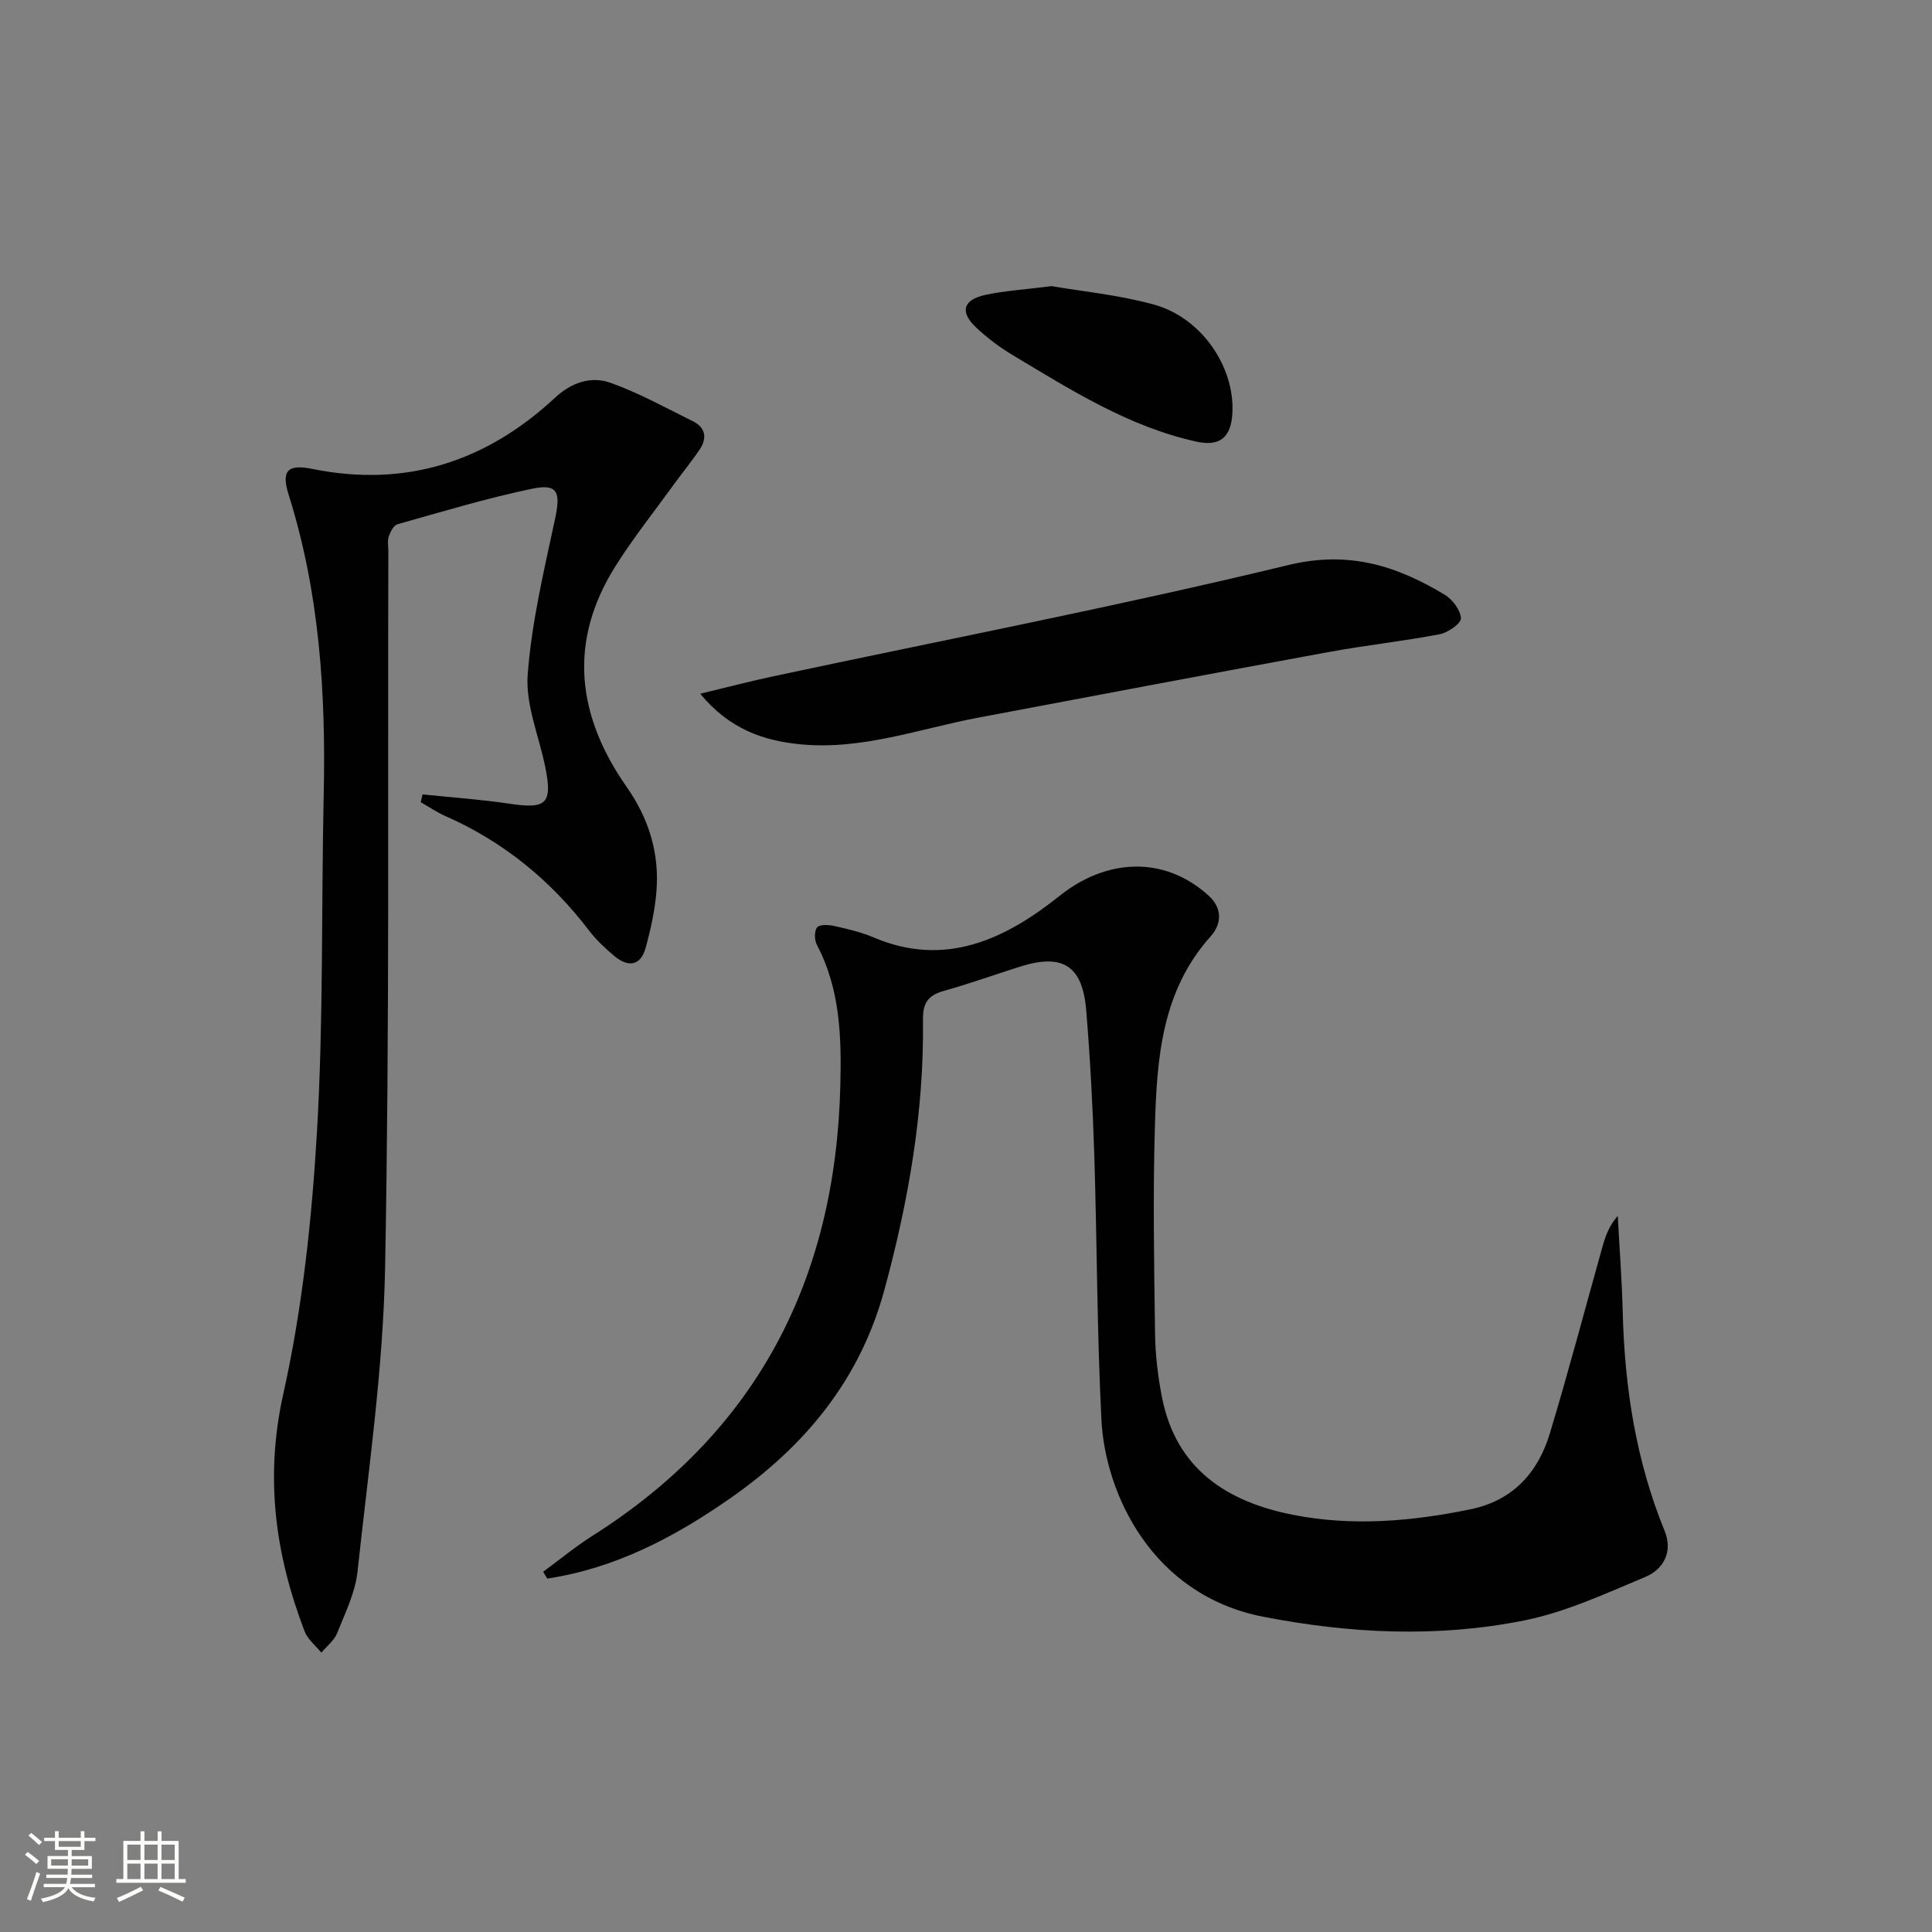 <svg enable-background="new 0 0 400 400" viewBox="0 0 400 400" xmlns="http://www.w3.org/2000/svg"><rect x="0" y="0" width="400" height="400" fill="#808080" stroke="none"/><path d="m5.17 384 .55-.58c.85.61 1.65 1.24 2.4 1.87l-.59.64c-.83-.73-1.62-1.38-2.36-1.93m1.22 9.53-.82-.34c.71-1.76 1.37-3.64 1.98-5.63.24.13.5.25.76.36-.6 1.67-1.24 3.54-1.92 5.61m-.5-13.5.57-.54c.56.44 1.31 1.06 2.26 1.87l-.64.64c-.68-.66-1.41-1.32-2.19-1.97m3.25.46h2.24v-1.36h.77v1.36h4.57v-1.36h.76v1.36h2.28v.69h-2.28v1.84h-2.64v1.26h4.18v2.64h-4.21c0 .45-.02.86-.05 1.21h4.32v.69h-4.38c-.04.34-.1.75-.19 1.22h5.15v.69h-4.82c.87 1.19 2.51 1.92 4.93 2.19-.17.31-.3.57-.37.76-2.77-.49-4.52-1.41-5.26-2.76-.56 1.26-2.3 2.23-5.24 2.9-.12-.24-.26-.48-.43-.72 2.73-.55 4.38-1.34 4.96-2.38h-4.38v-.69h4.65c.1-.38.17-.79.21-1.22h-4.32v-.69h4.4c.03-.34.05-.75.05-1.21h-4.2v-2.64h4.23v-1.26h-2.69v-1.84h-2.24zm1.46 4.46v1.29h3.45c.01-.4.02-.57.01-.53v-.32-.45h-3.46zm1.55-2.59h4.57v-1.19h-4.57zm6.11 2.59h-3.42v.77c-.01.19-.01.37-.02.53h3.44z" fill="#fbfcfa"/><path d="m32.63 379.16h.82v1.98h3.54v7.89h1.46v.78h-14.37v-.78h1.46v-7.89h3.55v-1.98h.82v1.98h2.73v-1.98zm-3.49 11.48.5.73c-1.61.82-3.28 1.63-5 2.41-.13-.27-.28-.55-.44-.82 1.75-.72 3.4-1.49 4.94-2.32m-2.78-5.55h2.73v-3.18h-2.73zm0 3.95h2.73v-3.2h-2.73zm3.54-3.95h2.73v-3.18h-2.73zm0 3.95h2.73v-3.2h-2.73zm7.89 4.68c-1.84-.92-3.51-1.7-5.02-2.32l.45-.73c1.89.8 3.57 1.55 5.04 2.23zm-1.62-11.81h-2.73v3.18h2.73zm-2.73 7.13h2.73v-3.2h-2.73z" fill="#fbfcfa"/><g fill="#010102"><path d="m112.45 325.42c3.4-2.5 6.67-5.2 10.23-7.46 34.19-21.65 50.31-53.23 51.3-93.13.25-10.01.01-19.98-4.85-29.2-.52-.99-.57-2.87.05-3.63.53-.65 2.37-.54 3.53-.29 2.75.62 5.55 1.26 8.13 2.36 14.96 6.39 27.45.26 38.59-8.63 9.58-7.65 21.55-8.39 30.79-.02 3.01 2.72 2.64 6 .42 8.46-10.15 11.31-11.12 25.29-11.53 39.28-.42 14.28-.17 28.59.03 42.89.06 4.46.59 8.98 1.46 13.36 2.95 14.81 13.5 21.55 27.16 24.23 12.23 2.4 24.51 1.35 36.66-1.15 8.77-1.8 13.99-7.55 16.45-15.69 3.89-12.86 7.3-25.87 10.94-38.8.61-2.15 1.37-4.26 3.13-6.27.35 6.66.86 13.31 1.03 19.98.4 15.57 2.74 30.73 8.67 45.24 1.75 4.28-.17 7.94-4.02 9.55-8.21 3.43-16.48 7.29-25.12 9.01-17.91 3.58-35.93 2.72-53.95-.78-23.16-4.5-32.74-25.61-33.51-40.75-.93-18.28-.9-36.61-1.48-54.91-.32-9.96-.85-19.93-1.67-29.87-.77-9.34-4.89-11.87-13.8-9.04-5.22 1.66-10.39 3.51-15.66 4.99-3.21.9-4.38 2.42-4.34 5.94.25 19.07-3 37.65-8 56.02-5.07 18.64-16.47 32.33-31.95 43.13-11.54 8.05-23.76 14.46-37.84 16.59-.29-.46-.57-.93-.85-1.41z"/><path d="m87.48 164.47c6.01.63 12.05 1.04 18.01 1.93 7.71 1.16 8.96-.01 7.36-7.79-1.3-6.32-4.06-12.74-3.6-18.92.81-10.82 3.37-21.54 5.66-32.21 1.2-5.6.59-7.4-4.76-6.29-9.39 1.96-18.61 4.75-27.86 7.35-.79.22-1.47 1.57-1.8 2.53-.31.9-.09 1.98-.09 2.98-.14 49.47.27 98.95-.67 148.4-.4 21.01-3.46 41.99-5.71 62.94-.47 4.35-2.56 8.58-4.22 12.73-.62 1.54-2.15 2.71-3.27 4.05-1.18-1.47-2.83-2.75-3.47-4.43-6.09-15.94-8.26-31.84-4.41-49.13 3.95-17.72 5.9-36.04 6.97-54.2 1.37-23.24.89-46.59 1.4-69.88.46-21.04-.87-41.82-7.25-62.07-1.6-5.08-.18-6.4 4.92-5.37 19.35 3.91 35.98-1.51 50.24-14.76 3.39-3.15 7.44-4.51 11.46-3.08 5.89 2.1 11.43 5.18 17.07 7.97 2.62 1.29 2.98 3.47 1.42 5.81-1.66 2.48-3.57 4.79-5.32 7.21-4.09 5.65-8.45 11.12-12.16 17.02-9.86 15.69-7.92 31 2.36 45.69 4.59 6.55 6.78 13.71 6.15 21.6-.32 3.94-1.19 7.88-2.24 11.69-1.04 3.77-3.62 4.06-6.43 1.73-1.91-1.59-3.77-3.33-5.27-5.29-7.94-10.41-17.73-18.42-29.73-23.71-1.79-.79-3.42-1.91-5.13-2.88.13-.55.25-1.09.37-1.62z"/><path d="m144.97 143.63c5.73-1.37 10.45-2.62 15.22-3.63 35.53-7.58 71.23-14.47 106.53-23.01 12.56-3.04 22.4.14 32.39 6.14 1.61.97 3.27 3.17 3.36 4.88.06 1.05-2.67 2.97-4.38 3.3-7.65 1.46-15.41 2.29-23.07 3.7-24.16 4.43-48.29 9.01-72.43 13.56-12.19 2.3-24.08 6.75-36.78 5.54-7.74-.74-14.76-3.13-20.84-10.48z"/><path d="m217.72 59.24c6.28 1.09 13.91 1.81 21.19 3.82 9.9 2.73 16.78 12.94 16.24 22.52-.28 4.95-2.56 6.93-7.47 5.85-14.01-3.09-25.95-10.69-38.03-17.92-2.69-1.61-5.24-3.54-7.53-5.68-3.46-3.23-2.76-5.78 1.94-6.79 4.03-.85 8.18-1.1 13.66-1.8z"/></g></svg>
